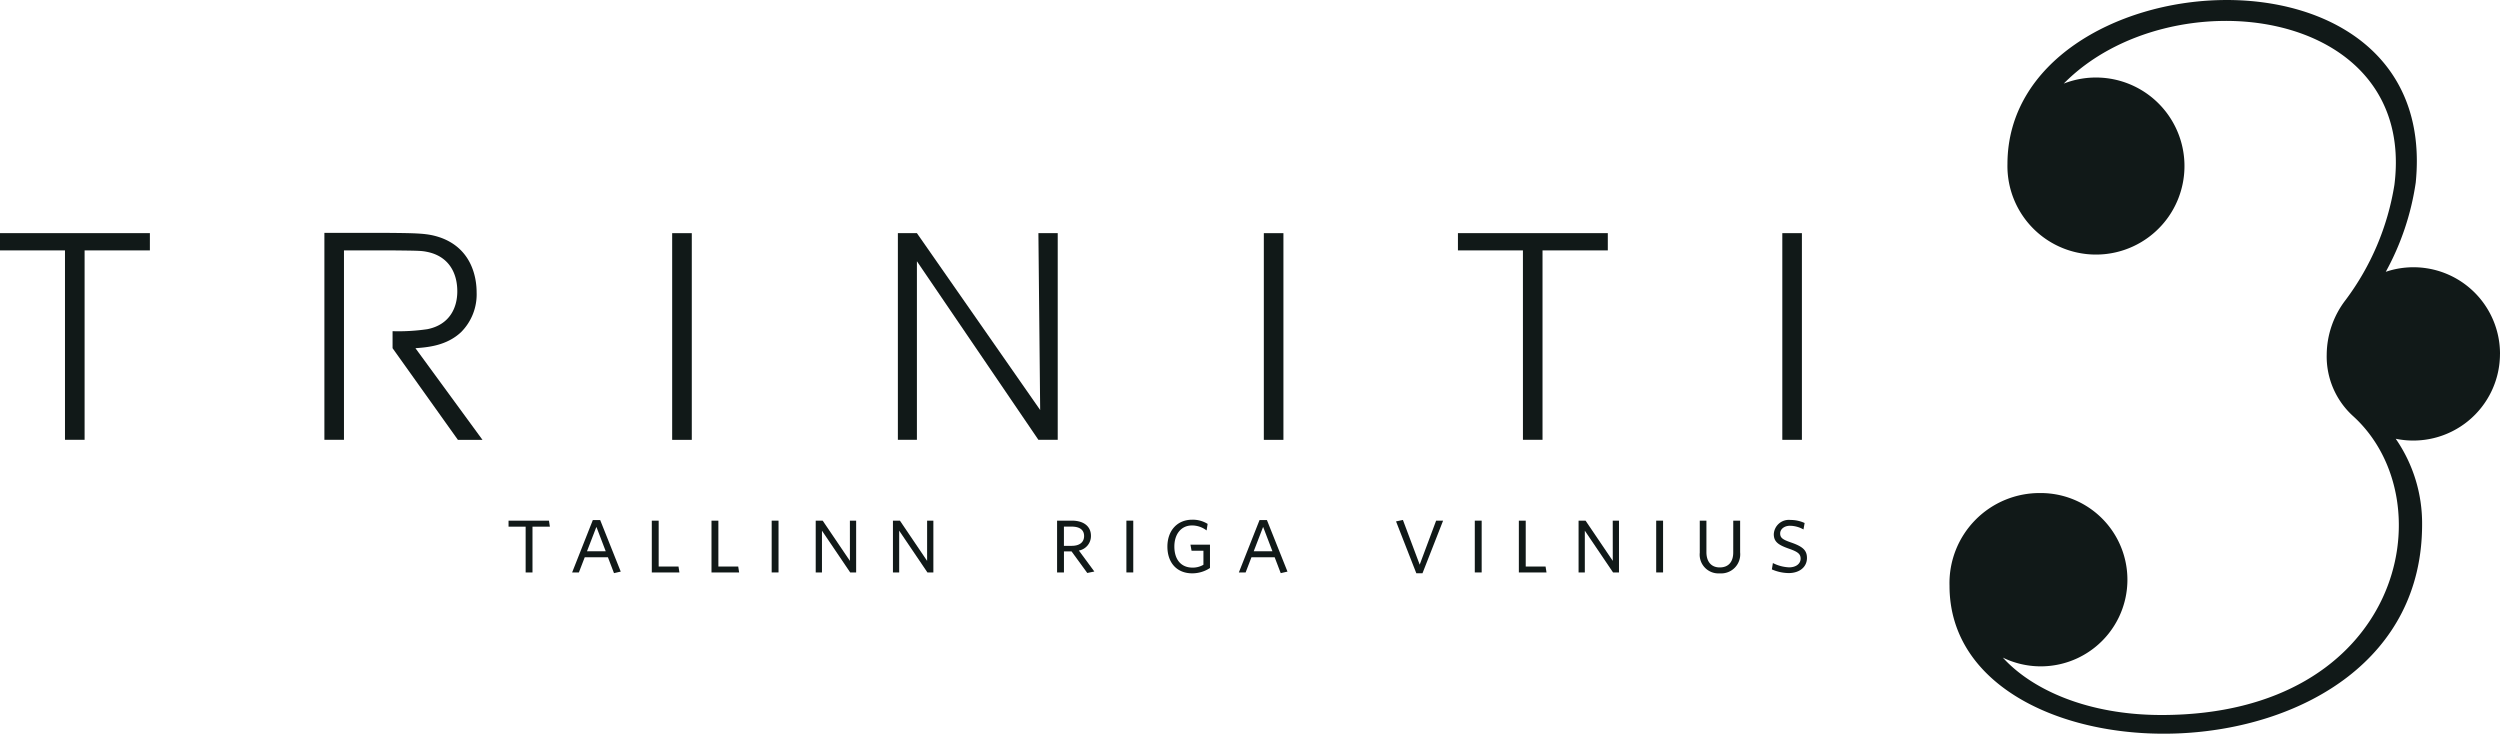 <svg xmlns="http://www.w3.org/2000/svg" width="400.041" height="117.405" viewBox="0 0 400.041 117.405"><g id="triniti-logo-en" transform="translate(-1.139 -1.344)"><g id="Group_81" data-name="Group 81" transform="translate(1.138 38.606)"><path id="Path_3" data-name="Path 3" d="M62.615,64.283v.968h2.736v7.32h1.095v-7.32h2.784l-.148-.968Z" transform="translate(18.762 -18.233)" fill="#111918"></path><path id="Path_4" data-name="Path 4" d="M73.612,64.211,70.3,72.594h1.08l.935-2.424h3.716L77,72.706l1.079-.246-3.291-8.249Zm-.933,4.994,1.489-3.865H74.2l1.476,3.865Z" transform="translate(21.251 -18.256)" fill="#111918"></path><path id="Path_5" data-name="Path 5" d="M81.032,71.62V64.283h-1.1v8.288h4.418l-.146-.95Z" transform="translate(24.368 -18.233)" fill="#111918"></path><path id="Path_6" data-name="Path 6" d="M88.249,71.62V64.283h-1.1v8.288h4.421l-.147-.95Z" transform="translate(26.704 -18.233)" fill="#111918"></path><rect id="Rectangle_20" data-name="Rectangle 20" width="1.097" height="8.288" transform="translate(123.481 46.05)" fill="#111918"></rect><path id="Path_7" data-name="Path 7" d="M105.22,70.72l-4.358-6.437H99.748v8.288h1V65.89l4.519,6.681h.95V64.283h-1Z" transform="translate(30.781 -18.233)" fill="#111918"></path><path id="Path_8" data-name="Path 8" d="M114.552,70.72,110.2,64.283h-1.116v8.288h1V65.89l4.519,6.681h.95V64.283h-1Z" transform="translate(33.802 -18.233)" fill="#111918"></path><path id="Path_9" data-name="Path 9" d="M134.344,66.708c0-1.492-1.13-2.425-3.062-2.425h-2.357v8.288h1.1V69.2h1.214l2.519,3.456,1.13-.233-2.474-3.356A2.354,2.354,0,0,0,134.344,66.708Zm-4.324,1.6V65.235h1.214c1.357,0,2.015.559,2.015,1.51,0,.931-.641,1.569-2,1.569H130.02Z" transform="translate(40.226 -18.233)" fill="#111918"></path><rect id="Rectangle_21" data-name="Rectangle 21" width="1.099" height="8.288" transform="translate(180.243 46.05)" fill="#111918"></rect><path id="Path_10" data-name="Path 10" d="M146.126,69.136h1.9v2.241a3.345,3.345,0,0,1-1.734.458c-1.885,0-2.917-1.34-2.917-3.373,0-2,1.1-3.373,2.816-3.373a3.816,3.816,0,0,1,2.343.8l.164-1.05a4.468,4.468,0,0,0-2.473-.67c-2.392,0-3.964,1.75-3.964,4.307,0,2.539,1.479,4.274,3.98,4.274a5.145,5.145,0,0,0,2.833-.854V68.168H145.95Z" transform="translate(44.543 -18.269)" fill="#111918"></path><path id="Path_11" data-name="Path 11" d="M154.209,64.211,150.9,72.594h1.083l.932-2.425h3.716l.968,2.538,1.081-.246-3.291-8.249Zm-.931,4.994,1.488-3.865h.032l1.473,3.865Z" transform="translate(47.339 -18.256)" fill="#111918"></path><path id="Path_12" data-name="Path 12" d="M173.686,71.354,171,64.2l-1.1.232,3.246,8.3h.985l3.3-8.421h-1.115Z" transform="translate(53.49 -18.261)" fill="#111918"></path><rect id="Rectangle_22" data-name="Rectangle 22" width="1.1" height="8.288" transform="translate(235.992 46.05)" fill="#111918"></rect><path id="Path_13" data-name="Path 13" d="M185.846,71.62V64.283h-1.1v8.288h4.425l-.15-.95Z" transform="translate(58.296 -18.233)" fill="#111918"></path><path id="Path_14" data-name="Path 14" d="M197.44,70.72l-4.356-6.437h-1.117v8.288h1V65.89l4.518,6.681h.949V64.283h-1Z" transform="translate(60.632 -18.233)" fill="#111918"></path><rect id="Rectangle_23" data-name="Rectangle 23" width="1.101" height="8.288" transform="translate(265.019 46.05)" fill="#111918"></rect><path id="Path_15" data-name="Path 15" d="M211.973,69.378c0,1.493-.755,2.391-2.16,2.391s-2.13-.982-2.13-2.438V64.284h-1.066v5.144a3,3,0,0,0,3.2,3.291,3.049,3.049,0,0,0,3.259-3.36V64.284h-1.1Z" transform="translate(65.374 -18.233)" fill="#111918"></path><path id="Path_16" data-name="Path 16" d="M218.446,67.82c-1.344-.462-1.784-.739-1.784-1.46,0-.671.634-1.23,1.584-1.23a4.5,4.5,0,0,1,2.148.592l.181-1.034A5.388,5.388,0,0,0,218.3,64.2a2.408,2.408,0,0,0-2.657,2.277c0,1.23.74,1.737,2.492,2.344,1.342.474,1.8.819,1.8,1.57,0,.789-.706,1.394-1.848,1.394a6.336,6.336,0,0,1-2.588-.69l-.165,1.018a6.968,6.968,0,0,0,2.684.588c1.755,0,2.933-.981,2.933-2.421C220.95,69.06,220.275,68.455,218.446,67.82Z" transform="translate(68.194 -18.261)" fill="#111918"></path><rect id="Rectangle_24" data-name="Rectangle 24" width="3.136" height="33.074" transform="translate(202.234 0.048)" fill="#111918"></rect><rect id="Rectangle_25" data-name="Rectangle 25" width="3.135" height="33.072" transform="translate(285.2 0.046)" fill="#111918"></rect><path id="Path_17" data-name="Path 17" d="M1.138,32.292h10.4V62.6h3.138V32.292H25.123V29.529H1.138Z" transform="translate(-1.138 -29.483)" fill="#111918"></path><rect id="Rectangle_26" data-name="Rectangle 26" width="3.14" height="33.074" transform="translate(107.559 0.048)" fill="#111918"></rect><path id="Path_18" data-name="Path 18" d="M62.231,45.373A8.556,8.556,0,0,0,64.713,39c0-1.641-.376-6.837-5.808-8.76-2.064-.7-3.516-.7-9.278-.749H40.353v33.12h3.133V32.3h7.778c4.171.048,4.593.048,5.526.237,3.236.654,4.829,3.092,4.829,6.323,0,2.667-1.267,5.342-4.779,6.045a31.743,31.743,0,0,1-5.577.323v2.72L61.716,62.614h3.933L54.923,47.95C56.7,47.81,59.839,47.626,62.231,45.373Z" transform="translate(11.556 -29.494)" fill="#111918"></path><path id="Path_19" data-name="Path 19" d="M187.786,62.6h3.133V32.292h10.447V29.529H177.383v2.763h10.4Z" transform="translate(55.911 -29.483)" fill="#111918"></path><path id="Path_20" data-name="Path 20" d="M135.258,29.529h-3.091l.282,28.3-19.723-28.3H109.68V62.6h3.046V34.027L132.167,62.6h3.091Z" transform="translate(33.996 -29.483)" fill="#111918"></path></g><path id="logo" d="M324.895,57.977a13.848,13.848,0,0,0-18.279-13.14,42.266,42.266,0,0,0,4.792-14.264c4.146-41.229-65.33-35.7-65.33-2.962a14.165,14.165,0,1,0,9.009-12.891C272.061-2.515,311.6,2.2,308,30.91a41.7,41.7,0,0,1-7.8,18.422,14.5,14.5,0,0,0-3.035,8.739,12.866,12.866,0,0,0,4.286,9.916c15.027,13.764,7.619,47.769-30.719,47.769-11.786,0-20.7-4.023-25.392-9.184A13.865,13.865,0,1,0,251.4,80.241a14.416,14.416,0,0,0-14.592,14.851c0,32.846,75.621,33.217,75.621-9.814a23.765,23.765,0,0,0-4.221-13.725,13.874,13.874,0,0,0,16.682-13.576" transform="translate(76.286)" fill="#111918"></path></g></svg>